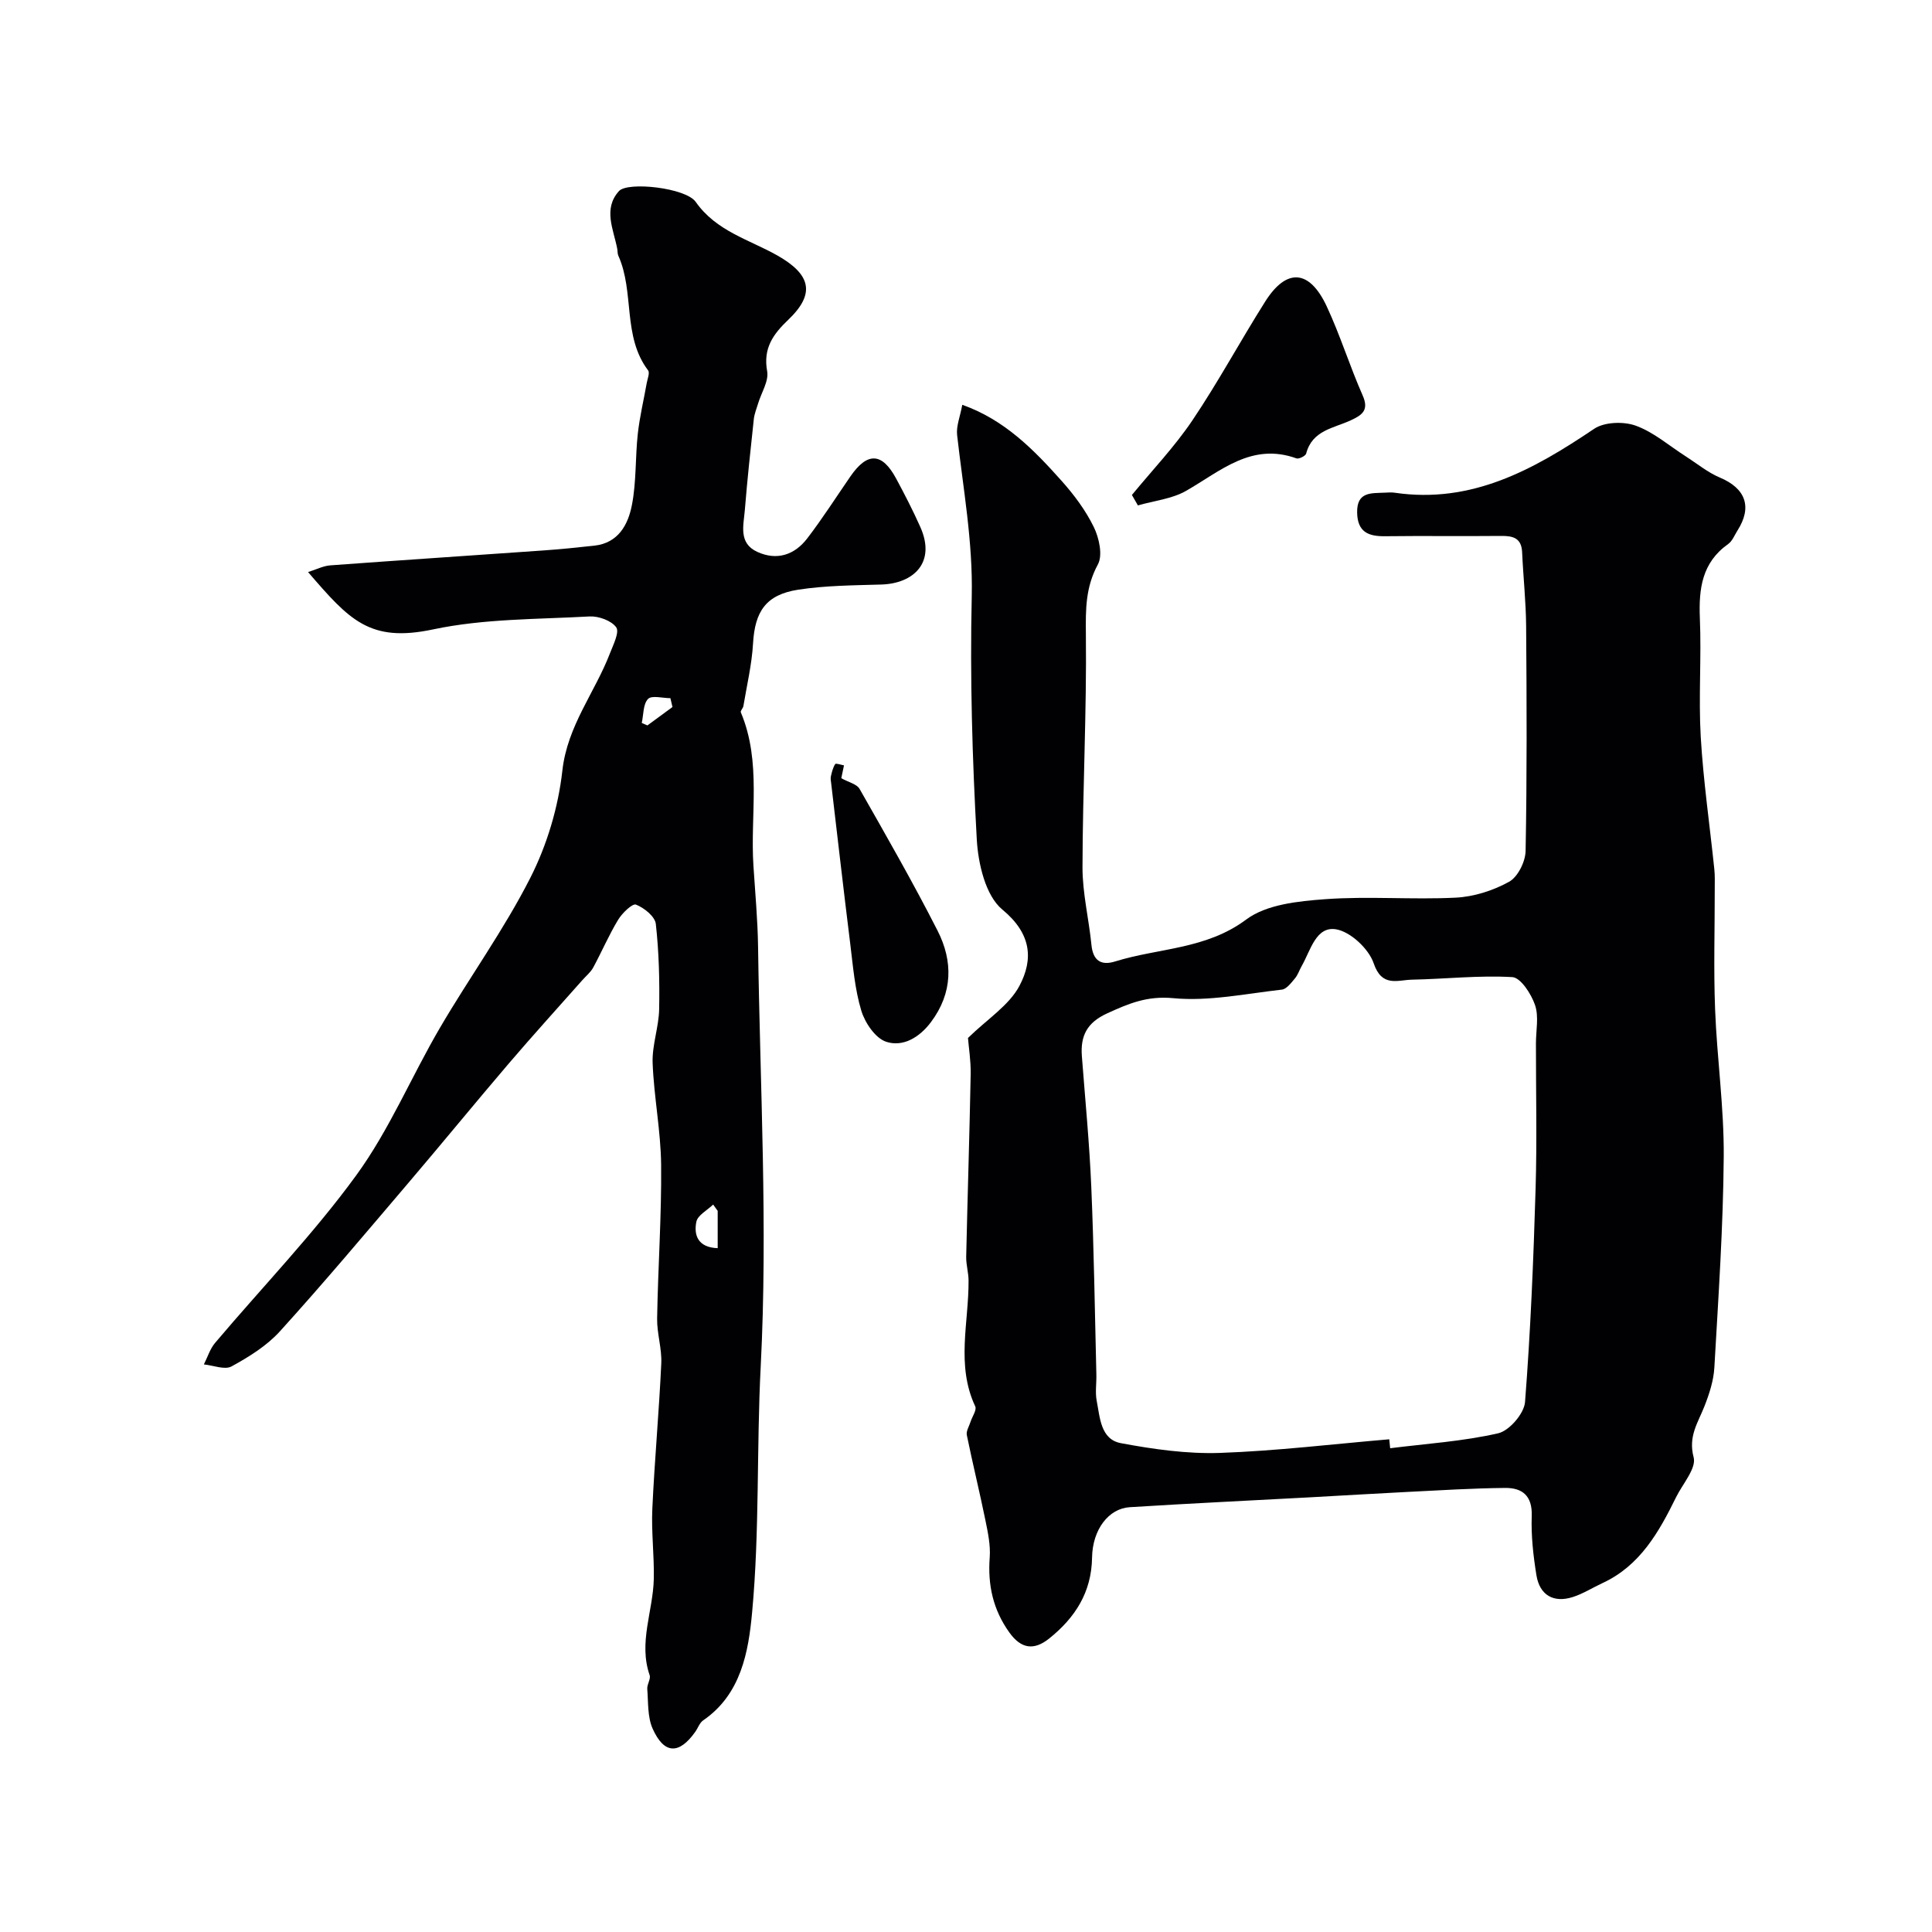 <svg enable-background="new 0 0 400 400" viewBox="0 0 400 400" xmlns="http://www.w3.org/2000/svg"><g fill="#010103"><path d="m200.41 214.9c4.01-3.92 8.51-6.74 10.66-10.8 2.89-5.48 2.52-10.77-3.54-15.78-3.48-2.87-5.02-9.5-5.3-14.56-.93-16.73-1.42-33.53-1.04-50.28.25-11.34-1.78-22.3-3.03-33.41-.21-1.84.62-3.8 1.07-6.26 8.79 3.12 14.8 9.3 20.54 15.72 2.59 2.9 5 6.12 6.69 9.59 1.1 2.25 1.88 5.82.85 7.73-2.56 4.71-2.55 9.28-2.49 14.43.18 16.09-.67 32.19-.7 48.29-.01 5.35 1.32 10.69 1.85 16.05.32 3.25 1.97 4.35 4.9 3.44 9.03-2.81 18.82-2.47 27.14-8.68 4.19-3.13 10.73-3.8 16.31-4.21 8.98-.66 18.06.13 27.07-.32 3.77-.19 7.75-1.46 11.05-3.29 1.81-1 3.38-4.16 3.42-6.38.29-15.49.23-30.99.11-46.49-.04-5.12-.6-10.23-.83-15.35-.13-2.95-1.87-3.41-4.36-3.38-8 .08-16-.04-23.99.06-3.52.05-5.75-.89-5.81-4.93-.07-4.36 2.98-3.95 5.76-4.09.66-.03 1.35-.09 2 .01 15.95 2.35 28.76-4.77 41.31-13.23 2.13-1.43 6.09-1.56 8.61-.65 3.74 1.35 6.94 4.18 10.38 6.37 2.33 1.49 4.52 3.31 7.03 4.37 5.34 2.24 6.77 6.09 3.65 10.98-.61.96-1.06 2.18-1.93 2.79-5.43 3.85-6.1 9.26-5.85 15.37.34 8.17-.29 16.4.18 24.56.54 9.14 1.86 18.24 2.81 27.36.14 1.32.09 2.66.09 4 .01 8.33-.25 16.67.07 24.99.39 10.2 1.87 20.4 1.79 30.58-.11 14.55-1.11 29.09-1.94 43.62-.15 2.7-1.04 5.45-2.04 8-1.34 3.42-3.41 6.24-2.25 10.6.6 2.27-2.26 5.48-3.62 8.23-3.56 7.24-7.46 14.21-15.27 17.82-2.05.95-4 2.2-6.13 2.88-3.97 1.27-6.86-.38-7.53-4.52-.65-4.03-1.12-8.18-.97-12.24.15-4.22-1.96-5.87-5.53-5.83-6.76.07-13.51.49-20.26.83-6.62.33-13.23.74-19.85 1.1-12.53.68-25.07 1.27-37.6 2.06-4.34.27-7.7 4.6-7.79 10.43-.11 7.22-3.53 12.46-8.87 16.75-3.12 2.5-5.79 2.2-8.26-1.25-3.37-4.71-4.49-9.81-4.06-15.52.19-2.55-.38-5.2-.9-7.75-1.2-5.88-2.64-11.71-3.84-17.59-.17-.83.48-1.83.77-2.75.34-1.08 1.33-2.45.97-3.2-4.01-8.54-1.32-17.37-1.38-26.07-.01-1.63-.52-3.26-.49-4.89.28-12.63.69-25.26.93-37.89.04-2.74-.41-5.5-.56-7.42zm87.22 83.09c.06.62.13 1.23.19 1.85 7.47-.94 15.04-1.42 22.35-3.09 2.31-.52 5.38-4.09 5.57-6.46 1.15-14.7 1.75-29.46 2.19-44.21.3-10.02.06-20.05.07-30.07 0-2.66.63-5.55-.19-7.93-.78-2.29-2.97-5.68-4.7-5.78-6.89-.4-13.84.39-20.77.53-2.97.06-6.23 1.64-7.93-3.38-1.02-3.01-4.81-6.56-7.81-7.05-4.15-.68-5.27 4.41-7.08 7.57-.49.85-.79 1.85-1.41 2.59-.78.92-1.73 2.22-2.72 2.33-7.5.85-15.12 2.47-22.5 1.77-5.39-.51-9.21 1.11-13.65 3.14-4.21 1.92-5.57 4.67-5.25 8.88.69 9.03 1.57 18.05 1.95 27.09.55 12.92.73 25.85 1.05 38.78.05 1.83-.27 3.72.07 5.48.68 3.46.8 7.97 5 8.76 6.74 1.26 13.7 2.25 20.52 2.02 11.71-.41 23.37-1.83 35.05-2.82z"/><path d="m63.78 118.44c1.68-.52 3.12-1.28 4.62-1.39 14.62-1.08 29.26-2.03 43.88-3.07 3.6-.25 7.2-.61 10.8-1.01 4.97-.56 6.97-4.39 7.75-8.41.94-4.81.68-9.84 1.22-14.75.39-3.53 1.23-7 1.85-10.51.16-.88.67-2.1.28-2.62-5.35-7.08-2.77-16.19-6.16-23.74-.19-.43-.14-.97-.23-1.45-.77-4.02-2.97-8.24.36-11.93 1.82-2.01 13.83-.69 15.89 2.24 4.26 6.08 11.06 7.79 16.9 11.09 6.95 3.94 7.93 7.91 2.26 13.32-3.14 2.99-5.23 5.89-4.37 10.64.37 2.06-1.21 4.46-1.88 6.71-.32 1.06-.76 2.12-.88 3.21-.68 6.27-1.35 12.54-1.86 18.83-.26 3.16-1.36 6.86 2.58 8.66 4.08 1.87 7.73.62 10.35-2.8 3.17-4.14 5.98-8.55 8.94-12.84 3.5-5.07 6.54-4.95 9.45.45 1.77 3.28 3.48 6.61 5 10.01 3.35 7.49-1.5 11.74-8.04 11.94-5.76.17-11.57.2-17.24 1.07-6.7 1.04-8.96 4.53-9.34 11.12-.25 4.35-1.28 8.66-2 12.98-.08.45-.66.99-.53 1.29 4.34 10.31 1.92 21.17 2.61 31.77.36 5.59.88 11.18.96 16.78.41 28.94 2.03 57.96.55 86.81-.88 17.05-.21 34.13-1.79 51.07-.75 8.04-2.26 16.88-10.12 22.27-.75.51-1.09 1.6-1.66 2.4-3.35 4.71-6.43 4.63-8.81-.68-1.08-2.43-.89-5.46-1.11-8.23-.07-.94.76-2.06.49-2.85-2.34-6.73.71-13.27.86-19.9.11-4.9-.53-9.74-.3-14.58.46-10.03 1.39-20.04 1.85-30.07.14-3.08-.91-6.2-.86-9.29.18-10.6.93-21.2.83-31.79-.07-7.04-1.49-14.05-1.76-21.1-.14-3.69 1.28-7.43 1.35-11.15.11-5.88-.04-11.81-.69-17.65-.17-1.54-2.41-3.33-4.11-4-.73-.29-2.85 1.75-3.68 3.12-1.93 3.18-3.4 6.64-5.18 9.92-.54.99-1.5 1.75-2.26 2.62-5.07 5.73-10.22 11.39-15.18 17.2-7.04 8.24-13.9 16.64-20.93 24.89-8.75 10.27-17.43 20.61-26.49 30.6-2.72 3-6.41 5.29-10.01 7.26-1.41.77-3.79-.22-5.73-.41.76-1.5 1.27-3.22 2.33-4.47 9.76-11.55 20.34-22.5 29.22-34.69 6.85-9.4 11.41-20.43 17.33-30.54 6.09-10.41 13.23-20.27 18.68-30.99 3.47-6.81 5.81-14.64 6.66-22.24 1.03-9.3 6.73-16.16 9.85-24.29.69-1.78 2.01-4.39 1.3-5.39-.99-1.39-3.65-2.35-5.52-2.25-10.83.6-21.87.45-32.39 2.68-13.19 2.8-17.38-2.01-25.89-11.87zm84.81 132.26c-.31-.44-.63-.87-.94-1.31-1.21 1.18-3.2 2.2-3.48 3.57-.55 2.75.31 5.32 4.42 5.46 0-2.71 0-5.22 0-7.72zm-9.36-104.32c-.14-.61-.28-1.22-.43-1.83-1.6 0-3.86-.64-4.63.16-1.04 1.07-.92 3.26-1.3 4.97l1.17.51c1.73-1.27 3.46-2.54 5.19-3.81z"/><path d="m234.35 102.48c4.21-5.13 8.84-9.98 12.53-15.46 5.36-7.96 9.92-16.44 15.05-24.56 4.41-7 9.16-6.71 12.74.94 2.81 6.01 4.77 12.4 7.46 18.48 1.36 3.08-.15 4.06-2.44 5.13-3.54 1.65-8 2.05-9.26 6.89-.13.5-1.51 1.19-2.02 1-9.3-3.35-15.69 2.63-22.82 6.71-2.94 1.69-6.64 2.06-10 3.03-.42-.73-.83-1.45-1.24-2.16z"/><path d="m174.18 161.12c1.52.85 3.22 1.21 3.79 2.22 5.52 9.7 11.08 19.4 16.14 29.34 3.23 6.34 3.16 12.9-1.36 18.93-2.36 3.16-5.78 5.22-9.27 4.08-2.24-.73-4.4-3.93-5.16-6.45-1.35-4.48-1.72-9.27-2.3-13.95-1.37-11.02-2.63-22.05-3.93-33.08-.06-.49-.17-1.02-.06-1.49.2-.88.42-1.8.89-2.53.14-.22 1.19.16 1.82.27-.19.91-.39 1.83-.56 2.66z"/></g></svg>
